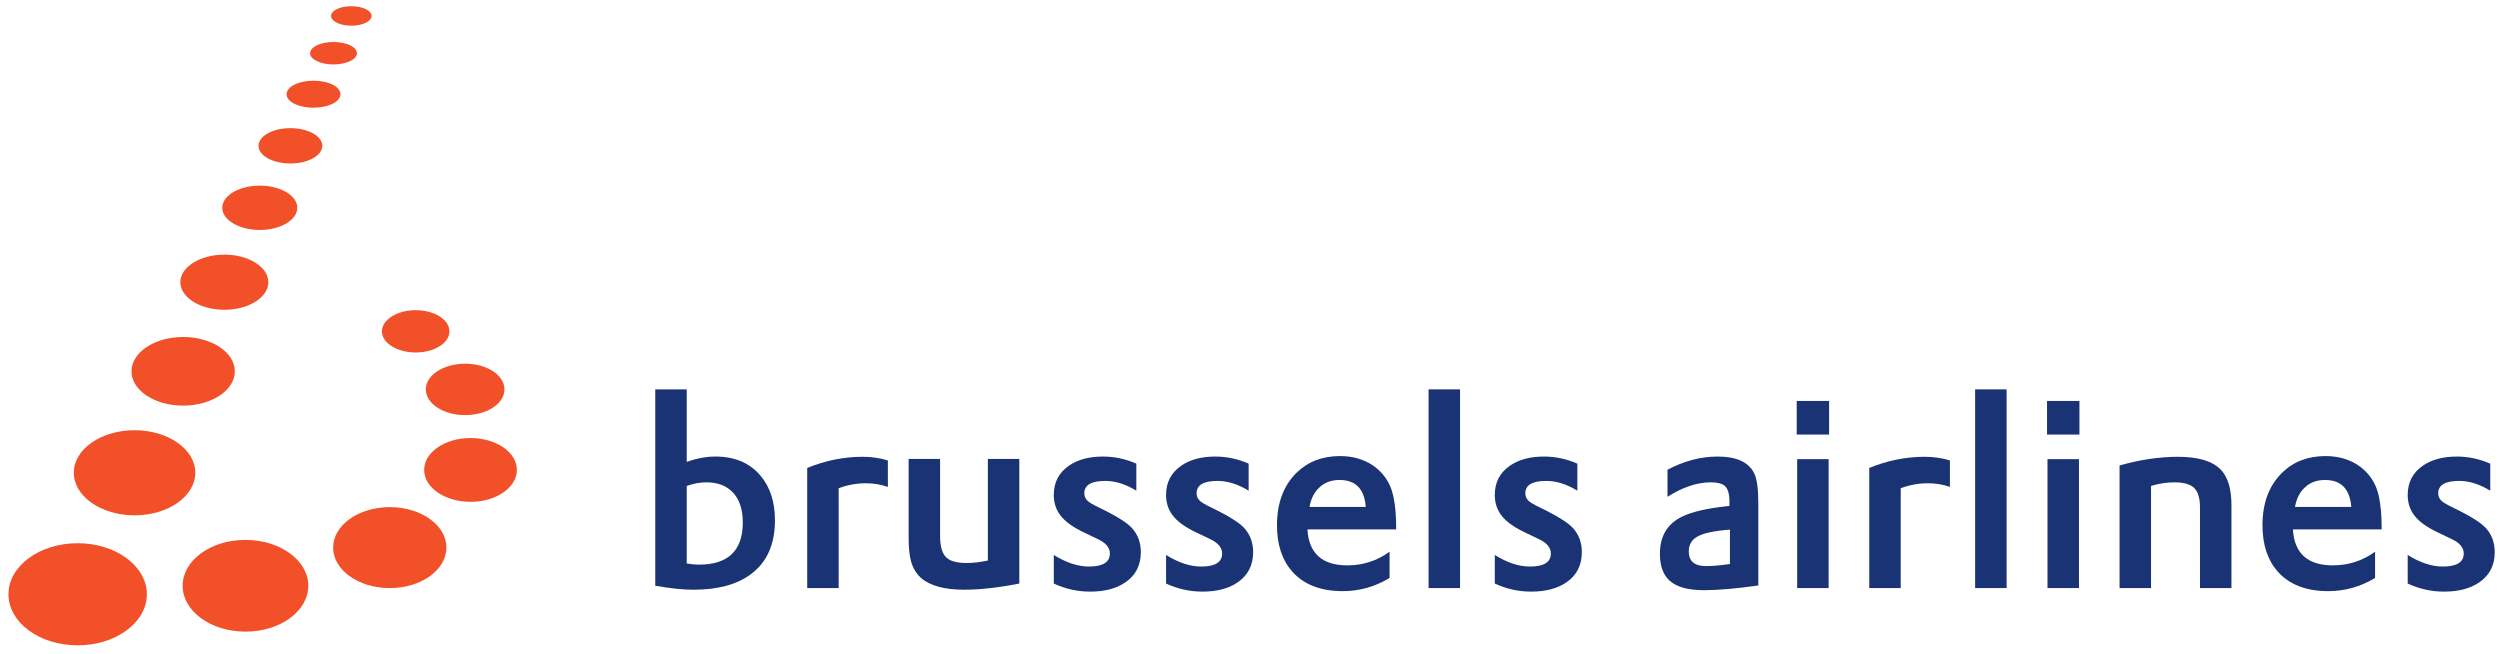 <svg width="241" height="63" viewBox="0 0 241 63" fill="none" xmlns="http://www.w3.org/2000/svg">
<path d="M14.156 57.287C14.156 60.006 11.17 62.21 7.486 62.21C3.797 62.21 0.816 60.006 0.816 57.287C0.816 54.572 3.797 52.365 7.489 52.365C11.17 52.365 14.156 54.572 14.156 57.287Z" fill="#F15029"/>
<path d="M18.825 45.569C18.825 47.842 16.204 49.676 12.97 49.681C9.734 49.676 7.116 47.842 7.116 45.569C7.116 43.306 9.734 41.475 12.97 41.473C16.204 41.473 18.825 43.306 18.825 45.569Z" fill="#F15029"/>
<path d="M22.638 35.796C22.638 37.622 20.406 39.099 17.656 39.103C14.905 39.103 12.676 37.622 12.676 35.796C12.676 33.966 14.905 32.486 17.656 32.486C20.406 32.486 22.638 33.97 22.638 35.796Z" fill="#F15029"/>
<path d="M32.822 9.082C32.819 9.803 31.658 10.383 30.221 10.383C28.786 10.383 27.624 9.803 27.624 9.082C27.624 8.362 28.786 7.784 30.221 7.778C31.658 7.778 32.819 8.359 32.822 9.082Z" fill="#F15029"/>
<path d="M35.822 1.535C35.822 2.053 34.949 2.472 33.872 2.477C32.789 2.477 31.919 2.053 31.913 1.535C31.913 1.016 32.789 0.6 33.872 0.6C34.949 0.6 35.822 1.016 35.822 1.535Z" fill="#F15029"/>
<path d="M34.407 5.131C34.407 5.73 33.398 6.209 32.15 6.213C30.903 6.213 29.895 5.73 29.893 5.131C29.893 4.528 30.903 4.048 32.15 4.048C33.398 4.048 34.407 4.528 34.407 5.131Z" fill="#F15029"/>
<path d="M25.868 27.204C25.868 28.672 23.972 29.863 21.629 29.863C19.287 29.863 17.387 28.672 17.387 27.204C17.387 25.74 19.287 24.545 21.629 24.545C23.972 24.545 25.868 25.74 25.868 27.204Z" fill="#F15029"/>
<path d="M28.658 20.031C28.658 21.205 27.042 22.169 25.046 22.169C23.047 22.169 21.424 21.205 21.424 20.031C21.424 18.855 23.047 17.893 25.046 17.893C27.042 17.893 28.658 18.855 28.658 20.031Z" fill="#F15029"/>
<path d="M29.718 56.47C29.718 58.914 27.009 60.89 23.664 60.89C20.317 60.89 17.607 58.914 17.607 56.47C17.607 54.022 20.317 52.04 23.658 52.046C27.009 52.046 29.718 54.026 29.718 56.47Z" fill="#F15029"/>
<path d="M43.033 52.785C43.033 54.947 40.588 56.692 37.573 56.692C34.559 56.692 32.115 54.947 32.115 52.785C32.115 50.636 34.559 48.886 37.573 48.886C40.588 48.886 43.033 50.63 43.033 52.785Z" fill="#F15029"/>
<path d="M49.827 45.3C49.827 46.999 47.827 48.377 45.357 48.377C42.888 48.377 40.888 46.999 40.888 45.3C40.888 43.603 42.888 42.226 45.357 42.226C47.824 42.226 49.827 43.602 49.827 45.3Z" fill="#F15029"/>
<path d="M43.326 31.941C43.329 33.066 41.868 33.979 40.076 33.979C38.276 33.979 36.818 33.066 36.818 31.941C36.818 30.818 38.276 29.901 40.076 29.901C41.868 29.901 43.329 30.818 43.326 31.941Z" fill="#F15029"/>
<path d="M31.07 14.056C31.07 14.998 29.691 15.76 27.99 15.76C26.294 15.76 24.916 14.998 24.92 14.056C24.92 13.117 26.294 12.354 27.99 12.354C29.689 12.354 31.07 13.117 31.07 14.056Z" fill="#F15029"/>
<path d="M48.63 37.535C48.633 38.911 46.935 40.02 44.839 40.014C42.743 40.02 41.05 38.906 41.05 37.535C41.045 36.174 42.743 35.06 44.841 35.06C46.938 35.06 48.63 36.172 48.63 37.535Z" fill="#F15029"/>
<path d="M66.201 46.842V54.321C66.632 54.395 67.022 54.432 67.37 54.432C70.194 54.432 71.605 53.076 71.605 50.364C71.605 49.046 71.256 48.053 70.559 47.385C69.952 46.793 69.13 46.496 68.093 46.496C67.495 46.496 66.865 46.612 66.201 46.842ZM63.167 56.465V37.535H66.201V44.523C67.173 44.182 68.091 44.01 68.957 44.01C70.844 44.01 72.307 44.639 73.347 45.895C74.253 46.985 74.706 48.407 74.706 50.162C74.706 52.466 73.937 54.192 72.401 55.34C71.063 56.346 69.211 56.849 66.843 56.849C65.83 56.849 64.604 56.721 63.167 56.465Z" fill="#1A3374"/>
<path d="M77.815 56.689V45.109C79.57 44.392 81.351 44.034 83.157 44.034C84.014 44.034 84.825 44.151 85.591 44.386V46.942C84.94 46.706 84.231 46.587 83.463 46.587C82.57 46.587 81.699 46.747 80.848 47.066V56.689H77.815Z" fill="#1A3374"/>
<path d="M87.592 44.239H90.624V51.667C90.624 52.711 90.841 53.417 91.275 53.783C91.65 54.11 92.293 54.272 93.203 54.272C93.811 54.272 94.487 54.193 95.23 54.035V44.239H98.263V56.253C96.242 56.651 94.472 56.849 92.95 56.849C91.029 56.849 89.632 56.463 88.76 55.692C88.303 55.261 87.989 54.724 87.815 54.085C87.666 53.52 87.592 52.756 87.592 51.792V44.239Z" fill="#1A3374"/>
<path d="M101.586 56.253V53.499C102.782 54.243 103.91 54.615 104.973 54.615C106.318 54.615 106.99 54.196 106.99 53.358C106.99 52.785 106.592 52.317 105.795 51.951L104.575 51.366C103.446 50.844 102.653 50.271 102.197 49.649C101.79 49.102 101.586 48.454 101.586 47.708C101.586 46.505 102.072 45.566 103.043 44.895C103.89 44.306 104.986 44.011 106.331 44.011C107.444 44.011 108.515 44.24 109.544 44.698V47.303C108.523 46.675 107.523 46.36 106.544 46.36C105.2 46.36 104.528 46.758 104.528 47.555C104.528 47.879 104.665 48.149 104.938 48.364C105.195 48.555 105.771 48.862 106.667 49.285C107.912 49.918 108.746 50.475 109.169 50.957C109.708 51.581 109.978 52.338 109.978 53.227C109.978 54.483 109.483 55.452 108.496 56.133C107.633 56.732 106.496 57.032 105.085 57.032C103.873 57.032 102.707 56.773 101.586 56.253Z" fill="#1A3374"/>
<path d="M112.41 56.253V53.499C113.606 54.243 114.735 54.615 115.798 54.615C117.142 54.615 117.815 54.196 117.815 53.358C117.815 52.785 117.416 52.317 116.62 51.951L115.399 51.366C114.27 50.844 113.478 50.271 113.021 49.649C112.614 49.102 112.41 48.454 112.41 47.708C112.41 46.505 112.897 45.566 113.868 44.895C114.715 44.306 115.81 44.011 117.156 44.011C118.268 44.011 119.339 44.24 120.369 44.698V47.303C119.348 46.675 118.348 46.36 117.369 46.36C116.024 46.36 115.352 46.758 115.352 47.555C115.352 47.879 115.489 48.149 115.763 48.364C116.02 48.555 116.596 48.862 117.492 49.285C118.736 49.918 119.57 50.475 119.994 50.957C120.533 51.581 120.802 52.338 120.802 53.227C120.802 54.483 120.308 55.452 119.321 56.133C118.458 56.732 117.32 57.032 115.909 57.032C114.697 57.032 113.531 56.773 112.41 56.253Z" fill="#1A3374"/>
<path d="M126.237 48.869H131.662C131.528 47.135 130.685 46.269 129.13 46.269C128.307 46.269 127.637 46.53 127.122 47.053C126.664 47.5 126.369 48.106 126.237 48.869ZM134.592 51.035H126.037C126.17 53.345 127.455 54.501 129.89 54.501C131.395 54.501 132.75 54.062 133.956 53.182V55.716C132.55 56.563 131.045 56.986 129.44 56.986C127.31 56.986 125.684 56.354 124.561 55.089C123.588 53.982 123.102 52.496 123.102 50.632C123.102 48.501 123.729 46.816 124.985 45.576C126.083 44.502 127.48 43.965 129.177 43.965C130.367 43.965 131.402 44.253 132.284 44.825C133.049 45.333 133.623 46.006 134.005 46.845C134.396 47.743 134.592 49.123 134.592 50.985C134.592 51.01 134.592 51.026 134.592 51.035Z" fill="#1A3374"/>
<path d="M137.716 56.689V37.535H140.749V56.689H137.716Z" fill="#1A3374"/>
<path d="M144.098 56.253V53.499C145.293 54.243 146.423 54.615 147.485 54.615C148.83 54.615 149.503 54.196 149.503 53.358C149.503 52.785 149.104 52.317 148.307 51.951L147.087 51.366C145.958 50.844 145.165 50.271 144.709 49.649C144.302 49.102 144.098 48.454 144.098 47.708C144.098 46.505 144.584 45.566 145.556 44.895C146.403 44.306 147.498 44.011 148.844 44.011C149.956 44.011 151.027 44.24 152.057 44.698V47.303C151.036 46.675 150.036 46.36 149.057 46.36C147.712 46.36 147.04 46.758 147.04 47.555C147.04 47.879 147.177 48.149 147.45 48.364C147.707 48.555 148.284 48.862 149.18 49.285C150.423 49.918 151.258 50.475 151.681 50.957C152.22 51.581 152.49 52.338 152.49 53.227C152.49 54.483 151.996 55.452 151.009 56.133C150.144 56.732 149.008 57.032 147.597 57.032C146.385 57.032 145.218 56.773 144.098 56.253Z" fill="#1A3374"/>
<path d="M166.766 54.372V51.056C165.21 51.172 164.141 51.409 163.559 51.766C163.052 52.073 162.798 52.539 162.798 53.162C162.798 54.1 163.351 54.57 164.457 54.57C165.074 54.57 165.842 54.504 166.766 54.372ZM160.746 47.89V45.285C162.337 44.436 163.952 44.011 165.592 44.011C167.382 44.011 168.548 44.54 169.09 45.595C169.365 46.12 169.502 47.104 169.502 48.55V56.441C167.355 56.743 165.608 56.895 164.26 56.895C162.695 56.895 161.576 56.575 160.902 55.935C160.312 55.37 160.016 54.517 160.016 53.378C160.016 51.682 160.731 50.488 162.162 49.798C163.102 49.34 164.532 49.008 166.454 48.8L166.716 48.775V48.326C166.716 47.594 166.566 47.098 166.266 46.838C166 46.611 165.55 46.497 164.917 46.497C163.602 46.497 162.211 46.962 160.746 47.89Z" fill="#1A3374"/>
<path d="M173.248 56.689V44.262H176.281V56.689H173.248ZM173.202 41.891V38.652H176.326V41.891H173.202Z" fill="#1A3374"/>
<path d="M180.197 56.689V45.109C181.951 44.392 183.732 44.034 185.538 44.034C186.395 44.034 187.206 44.151 187.972 44.386V46.942C187.321 46.706 186.612 46.587 185.845 46.587C184.952 46.587 184.08 46.747 183.229 47.066V56.689H180.197Z" fill="#1A3374"/>
<path d="M190.403 56.689V37.535H193.437V56.689H190.403Z" fill="#1A3374"/>
<path d="M197.379 56.689V44.262H200.412V56.689H197.379ZM197.334 41.891V38.652H200.458V41.891H197.334Z" fill="#1A3374"/>
<path d="M204.326 56.689V44.873C206.282 44.313 208.163 44.034 209.969 44.034C211.933 44.034 213.314 44.458 214.114 45.306C214.779 46.021 215.112 47.153 215.112 48.699V56.689H212.079V48.911C212.079 47.974 211.866 47.327 211.44 46.969C211.054 46.654 210.439 46.496 209.594 46.496C208.875 46.496 208.13 46.612 207.359 46.842V56.689H204.326Z" fill="#1A3374"/>
<path d="M221.238 48.869H226.663C226.529 47.135 225.686 46.269 224.131 46.269C223.308 46.269 222.639 46.53 222.122 47.053C221.666 47.5 221.371 48.106 221.238 48.869ZM229.593 51.035H221.038C221.171 53.345 222.456 54.501 224.892 54.501C226.397 54.501 227.751 54.062 228.957 53.182V55.716C227.551 56.563 226.046 56.986 224.44 56.986C222.311 56.986 220.685 56.354 219.562 55.089C218.59 53.982 218.103 52.496 218.103 50.632C218.103 48.501 218.731 46.816 219.987 45.576C221.085 44.502 222.481 43.965 224.178 43.965C225.367 43.965 226.403 44.253 227.284 44.825C228.051 45.333 228.625 46.006 229.007 46.845C229.397 47.743 229.593 49.123 229.593 50.985C229.593 51.01 229.593 51.026 229.593 51.035Z" fill="#1A3374"/>
<path d="M232.102 56.253V53.499C233.297 54.243 234.426 54.615 235.489 54.615C236.833 54.615 237.505 54.196 237.505 53.358C237.505 52.785 237.107 52.317 236.31 51.951L235.09 51.366C233.962 50.844 233.168 50.271 232.712 49.649C232.306 49.102 232.102 48.454 232.102 47.708C232.102 46.505 232.587 45.566 233.559 44.895C234.405 44.306 235.501 44.011 236.847 44.011C237.959 44.011 239.03 44.24 240.06 44.698V47.303C239.039 46.675 238.039 46.36 237.06 46.36C235.715 46.36 235.044 46.758 235.044 47.555C235.044 47.879 235.18 48.149 235.454 48.364C235.71 48.555 236.287 48.862 237.183 49.285C238.427 49.918 239.261 50.475 239.684 50.957C240.223 51.581 240.493 52.338 240.493 53.227C240.493 54.483 239.999 55.452 239.011 56.133C238.148 56.732 237.011 57.032 235.6 57.032C234.388 57.032 233.222 56.773 232.102 56.253Z" fill="#1A3374"/>
</svg>
